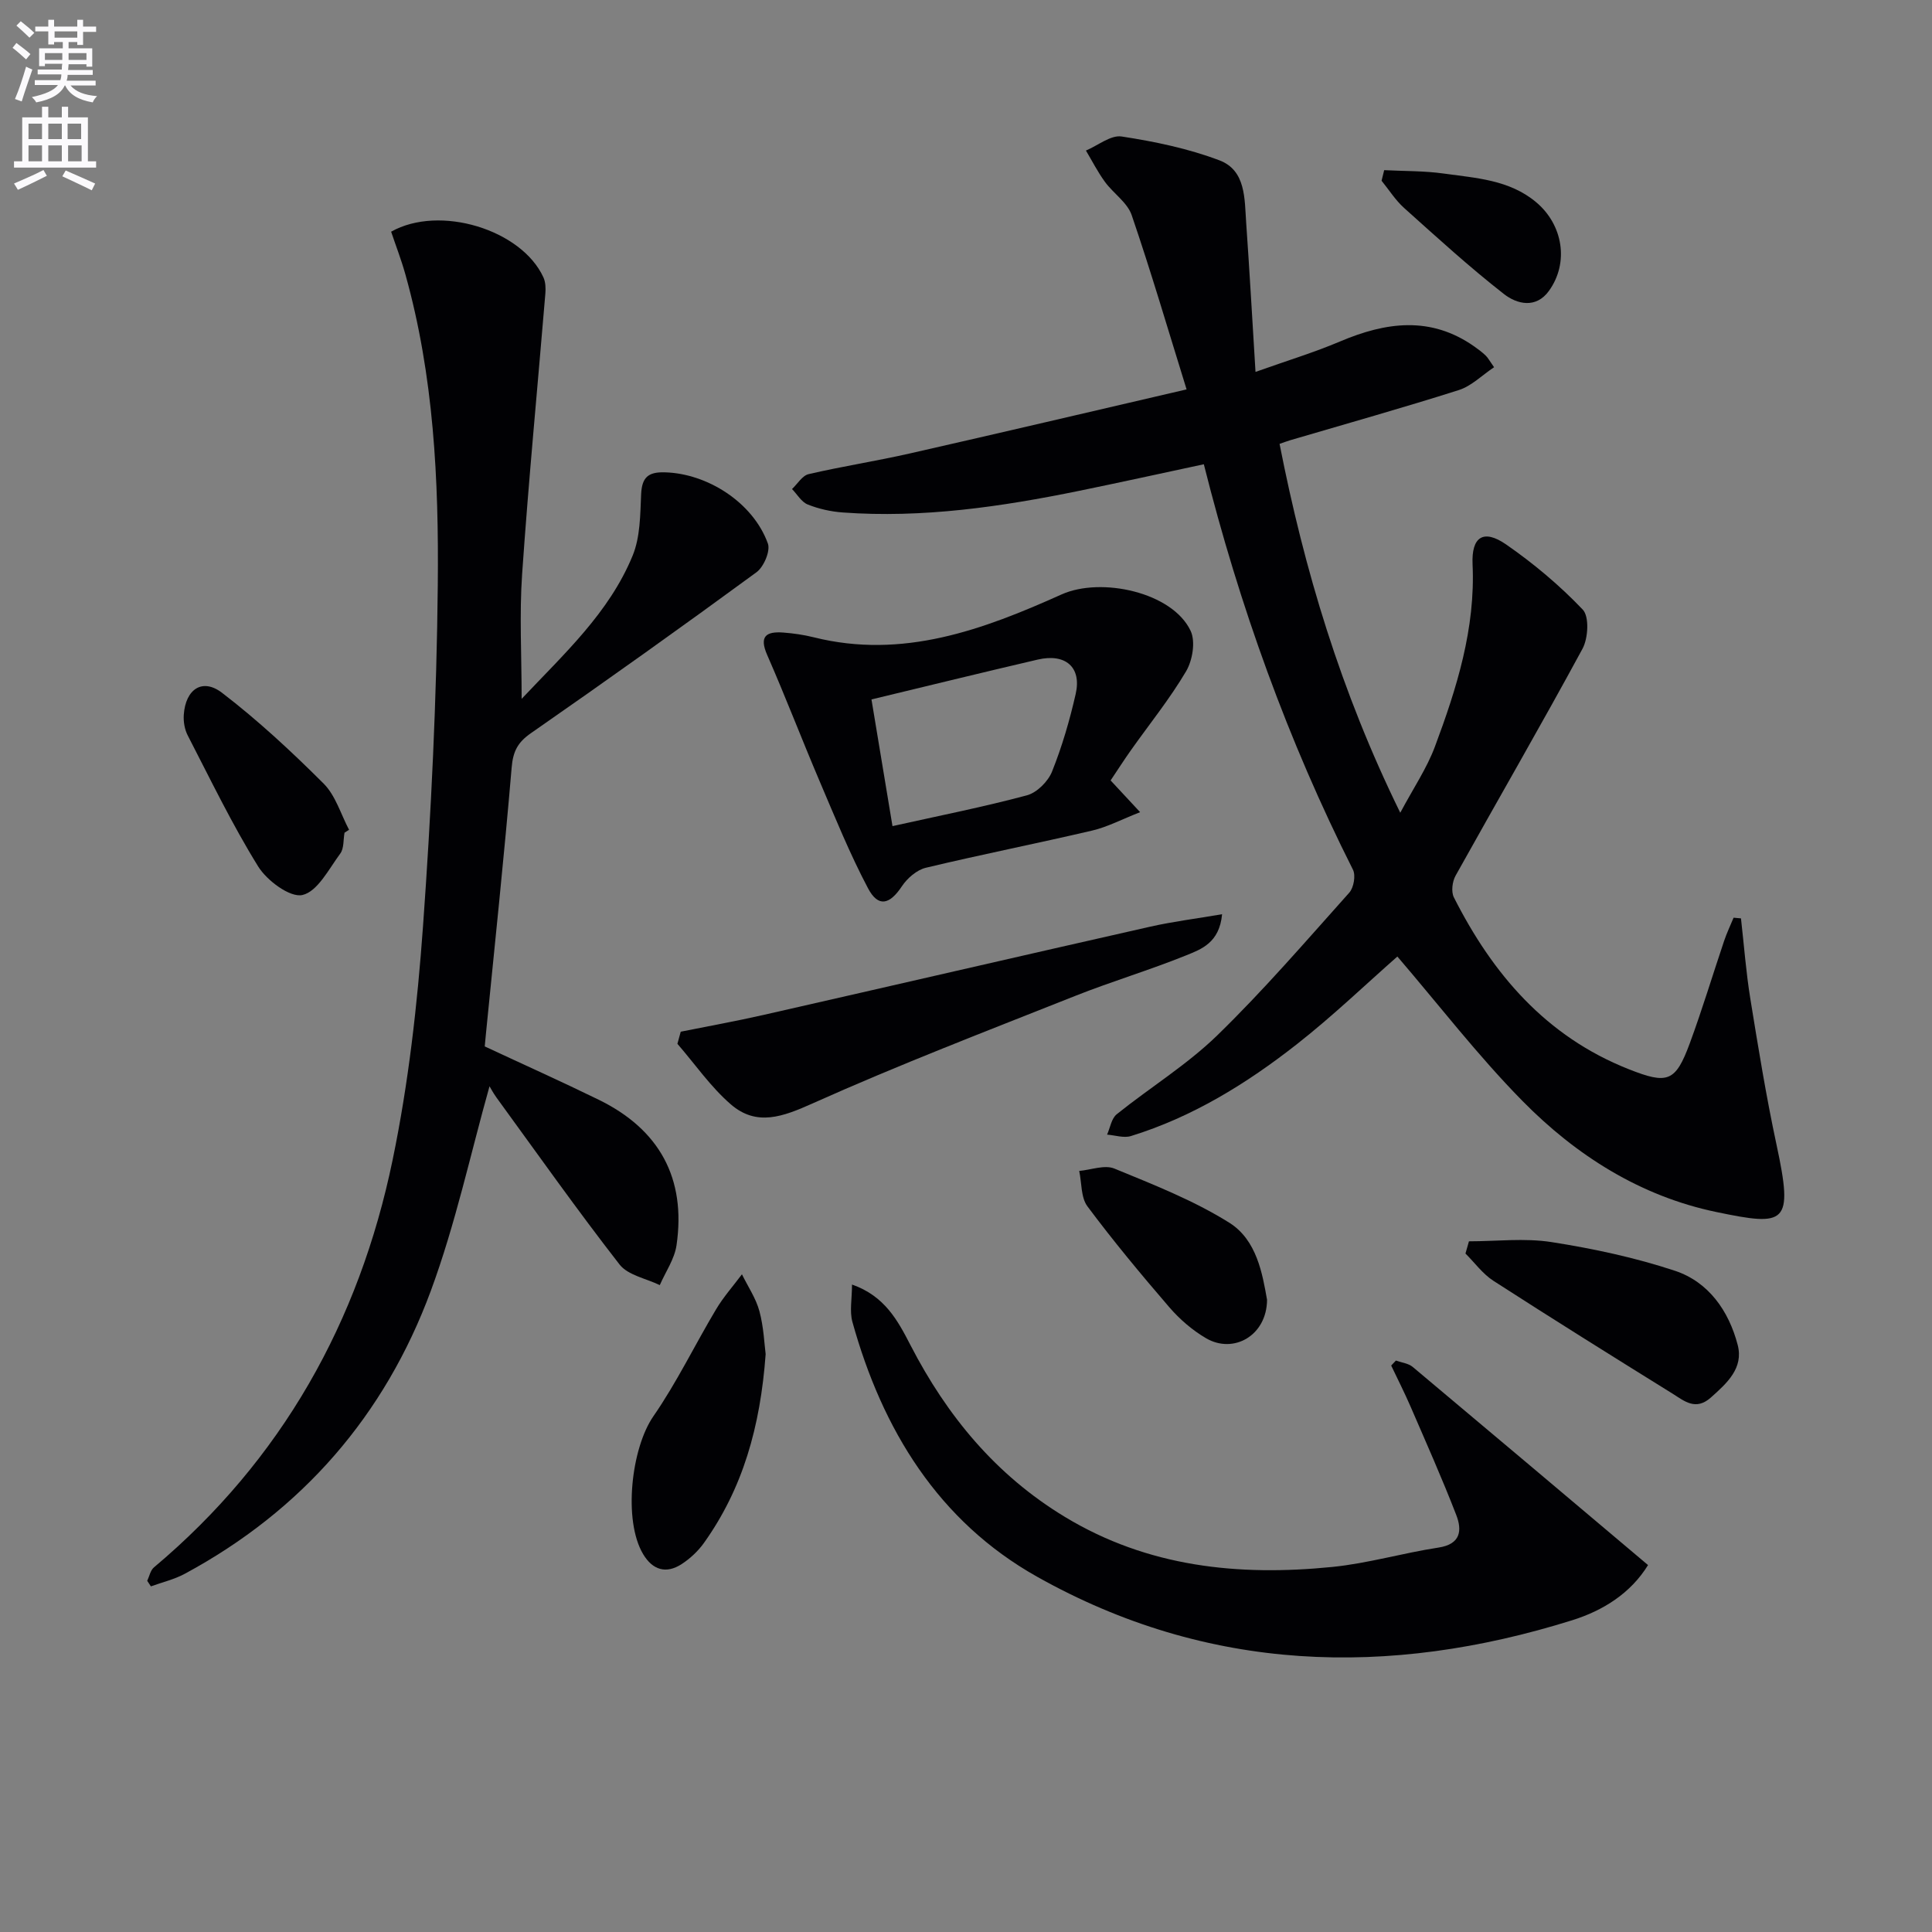 <svg enable-background="new 0 0 400 400" viewBox="0 0 400 400" xmlns="http://www.w3.org/2000/svg"><rect x="0" y="0" width="400" height="400" fill="#808080" stroke="none"/><path d="m2.6 9.9.8-1c.9.7 1.9 1.4 2.9 2.3l-.9 1.1c-1.1-1-2-1.8-2.8-2.4zm.5 10.6c.9-2.1 1.6-4.3 2.3-6.7.4.2.8.4 1.3.6-.7 2.1-1.5 4.3-2.2 6.6zm.3-15.2.9-.9c1 .8 2 1.6 2.8 2.4l-1 1c-.9-.9-1.8-1.7-2.7-2.5zm12.6-1.2h1.2v1.4h2.7v1.1h-2.7v2.7h-1.2v-.6h-1.8v1.3h4.9v3.8h-1.2v-.5h-3.7c0 .4-.1.9-.1 1.2h5.1v1h-5.2c0 .5-.1.9-.2 1.2h6v1h-5.2c1.1 1.3 2.9 2 5.5 2.2-.4.4-.7.8-.9 1.3-2.9-.5-4.8-1.6-5.7-3.5h-.1c-.8 1.7-2.7 2.9-5.9 3.5-.2-.4-.6-.8-.9-1.1 2.8-.6 4.6-1.4 5.4-2.5h-4.8v-1h5.3c.1-.3.2-.7.2-1.2h-4.9v-1h5c0-.4 0-.8.1-1.2h-3.6v.5h-1.2v-3.7h4.9v-1.3h-1.8v.5h-1.2v-2.7h-2.7v-1h2.7v-1.4h1.2v1.4h4.8zm-6.7 8.3h3.6c0-.4 0-.9 0-1.4h-3.6zm1.9-4.6h4.8v-1.3h-4.7v1.3zm6.7 3.2h-3.7v1.4h3.7z" fill="#fbfafc"/><path d="m8.7 22.1h1.3v2.2h2.8v-2.2h1.3v2.2h4.1v9.1h1.7v1.3h-17v-1.3h1.7v-9.1h4.1zm.3 13.1.7 1.2c-1.8.9-3.8 1.9-6 2.9-.2-.4-.5-.8-.8-1.3 2.3-1 4.4-1.9 6.1-2.8zm-3.1-6.4h2.8v-3.2h-2.8zm0 4.6h2.8v-3.3h-2.8zm4.1-4.6h2.8v-3.2h-2.8zm0 4.6h2.8v-3.3h-2.8zm3.6 1.9c2.1.9 4.1 1.8 6.1 2.7l-.7 1.4c-2.2-1.1-4.2-2-6.1-2.9zm3.2-9.7h-2.8v3.2h2.8zm-2.7 7.8h2.8v-3.3h-2.8z" fill="#fbfafc"/><g fill="#010104"><path d="m264.92 91.9c5.12 26.1 12.66 51.25 24.99 76.37 2.72-5.1 5.48-9.17 7.16-13.65 4.54-12.15 8.42-24.49 7.81-37.78-.26-5.69 2.24-7.36 6.91-4.14 5.71 3.95 11.12 8.49 15.9 13.51 1.38 1.44 1.13 5.91-.04 8.09-8.55 15.79-17.56 31.33-26.3 47.02-.67 1.21-.93 3.31-.34 4.47 8.03 15.89 19.08 28.79 36.14 35.55 8.11 3.22 9.74 2.69 12.7-5.33 2.58-6.99 4.73-14.15 7.11-21.21.55-1.63 1.3-3.2 1.96-4.8.51.05 1.02.1 1.53.14.63 5.53 1.04 11.1 1.93 16.59 1.64 10.12 3.28 20.25 5.43 30.27 3.56 16.56 1.93 16.92-12.44 13.94-15.74-3.27-29.05-11.71-40.16-23-9.27-9.42-17.39-19.99-25.9-29.9-6.44 5.66-13.36 12.31-20.87 18.2-10.37 8.13-21.57 15.04-34.3 18.97-1.47.45-3.28-.17-4.93-.3.64-1.43.9-3.34 2-4.22 6.86-5.51 14.49-10.2 20.77-16.29 9.62-9.35 18.41-19.57 27.37-29.58.93-1.04 1.37-3.57.76-4.77-13.43-26.66-23.49-54.56-30.87-83.93-8.74 1.87-17.26 3.75-25.8 5.5-16.16 3.3-32.42 5.69-48.98 4.48-2.45-.18-4.96-.74-7.23-1.65-1.3-.52-2.18-2.1-3.25-3.2 1.14-1.07 2.13-2.79 3.45-3.09 6.94-1.61 14-2.7 20.95-4.28 18.74-4.25 37.44-8.65 57.29-13.26-3.9-12.55-7.37-24.41-11.37-36.09-.9-2.61-3.79-4.49-5.53-6.87-1.49-2.04-2.64-4.31-3.94-6.49 2.48-1.04 5.14-3.26 7.4-2.91 6.85 1.05 13.79 2.49 20.25 4.94 5.5 2.09 5.18 8 5.53 12.95.68 9.71 1.23 19.42 1.93 30.85 6.57-2.34 12.14-4.03 17.47-6.29 9.52-4.04 18.79-5.34 27.85 1.04.81.57 1.62 1.18 2.34 1.87.46.44.77 1.05 1.73 2.41-2.51 1.68-4.69 3.9-7.3 4.73-11.54 3.67-23.2 6.94-34.82 10.36-.66.19-1.27.43-2.29.78z"/><path d="m100.36 216.65c8.03 3.75 15.89 7.27 23.62 11.05 12.54 6.14 18.1 16.25 16.09 30.1-.41 2.86-2.27 5.52-3.47 8.27-2.83-1.38-6.59-2.04-8.33-4.27-8.77-11.27-17.03-22.96-25.44-34.51-.74-1.02-1.33-2.15-1.48-2.39-3.92 13.92-7.04 28.53-12.17 42.4-9.52 25.73-26.62 45.43-50.93 58.54-2.17 1.17-4.67 1.75-7.01 2.6-.25-.38-.5-.76-.76-1.15.45-.94.66-2.16 1.38-2.77 26.5-22.26 42.5-50.87 49.43-84.38 3.29-15.89 5.12-32.17 6.29-48.37 1.7-23.54 2.83-47.17 3.06-70.76.21-21.58-.82-43.22-6.72-64.24-.84-3-1.97-5.91-2.94-8.8 10.02-5.65 27-.45 31.53 9.46.45.98.49 2.25.4 3.36-1.61 19.35-3.47 38.68-4.81 58.05-.58 8.4-.1 16.87-.1 25.85 8.77-9.31 18.12-17.81 22.98-29.65 1.58-3.84 1.57-8.44 1.76-12.72.16-3.47 1.44-4.62 4.86-4.53 8.86.21 18.33 6.27 21.38 14.74.56 1.55-.85 4.84-2.36 5.95-15.42 11.3-30.99 22.4-46.69 33.31-2.78 1.93-3.72 3.81-4 7.15-1.55 18.37-3.5 36.71-5.32 55.06-.08.97-.18 1.95-.25 2.65z"/><path d="m289.01 281.69c1.17.42 2.58.57 3.48 1.32 16.23 13.6 32.41 27.26 48.72 41.02-3.62 5.87-9.32 9.42-15.69 11.42-38.11 11.93-75.5 10.82-110.81-9.01-20.44-11.48-32.04-30.45-38.23-52.76-.61-2.21-.08-4.75-.08-7.73 6.78 2.38 9.47 7.44 12.12 12.58 7.55 14.62 17.65 26.87 31.94 35.52 17.21 10.42 35.97 12.31 55.37 10.37 7.39-.74 14.63-2.89 21.99-4.01 4.65-.71 4.91-3.59 3.67-6.78-2.93-7.57-6.24-14.99-9.46-22.44-1.24-2.86-2.66-5.65-4-8.47.32-.35.65-.69.98-1.03z"/><path d="m229.94 161.58c1.8 1.94 3.46 3.73 6.11 6.57-3.8 1.49-6.77 3.07-9.93 3.81-11.45 2.68-22.99 4.96-34.43 7.7-1.88.45-3.85 2.16-4.96 3.83-2.53 3.81-4.89 4.43-7.01.43-3.78-7.14-6.83-14.69-10.01-22.14-3.7-8.69-7.08-17.52-10.87-26.17-1.71-3.89-.21-4.9 3.29-4.65 2.14.16 4.29.47 6.37.99 18.41 4.6 35.05-1.58 51.29-8.88 8.17-3.67 22.95-.47 26.72 7.55 1.04 2.21.39 6.1-.94 8.36-3.36 5.69-7.56 10.89-11.4 16.31-1.43 2.02-2.76 4.1-4.23 6.29zm-45.16 9.46c9.79-2.18 18.9-3.98 27.84-6.38 2.07-.56 4.37-2.86 5.19-4.91 2.08-5.19 3.66-10.62 4.9-16.08 1.26-5.52-2.09-8.45-7.86-7.11-11.43 2.66-22.82 5.46-34.42 8.25 1.42 8.49 2.82 16.98 4.35 26.23z"/><path d="m140.94 213.6c5.73-1.15 11.48-2.18 17.18-3.48 26.67-6.06 53.33-12.23 80.01-18.26 4.7-1.06 9.51-1.66 14.89-2.58-.55 5.93-4.32 7.25-7.45 8.52-7.54 3.05-15.37 5.38-22.93 8.38-18.21 7.23-36.53 14.26-54.4 22.27-6.16 2.76-11.59 4.82-16.94.19-4.17-3.61-7.4-8.32-11.05-12.53.23-.83.46-1.67.69-2.51z"/><path d="m304.13 257c5.71 0 11.52-.71 17.09.16 8.63 1.35 17.28 3.2 25.56 5.94 6.98 2.32 11.16 8.33 12.99 15.35 1.25 4.8-2.2 7.9-5.55 10.89-3.16 2.82-5.53.7-7.92-.79-12.42-7.71-24.82-15.45-37.1-23.37-2.22-1.43-3.87-3.74-5.79-5.65.24-.84.48-1.69.72-2.53z"/><path d="m158.52 280.36c-1.1 15.08-4.75 27.82-12.77 39.08-1.22 1.71-2.88 3.26-4.64 4.4-3.22 2.08-6.01 1.2-7.96-2.08-4.16-6.98-2.45-21.92 2.12-28.53 4.85-7.01 8.59-14.79 12.98-22.14 1.53-2.57 3.56-4.85 5.36-7.26 1.24 2.54 2.9 4.96 3.62 7.64.89 3.3 1.02 6.82 1.29 8.89z"/><path d="m71.33 172.4c-.27 1.46-.09 3.25-.88 4.32-2.36 3.19-4.7 7.86-7.83 8.58-2.55.59-7.35-2.97-9.17-5.91-5.4-8.71-9.87-18-14.58-27.12-.65-1.25-.92-2.88-.82-4.29.37-5.29 3.84-7.66 7.91-4.55 7.45 5.71 14.39 12.16 21.05 18.81 2.47 2.47 3.55 6.33 5.26 9.56-.32.19-.63.39-.94.6z"/><path d="m262.33 269.12c-.06 7.4-6.94 11.28-12.64 7.94-2.82-1.65-5.44-3.91-7.58-6.39-5.86-6.8-11.61-13.72-16.97-20.91-1.37-1.84-1.17-4.86-1.7-7.33 2.45-.22 5.26-1.32 7.28-.49 8.11 3.34 16.41 6.58 23.79 11.21 5.7 3.57 6.87 10.6 7.82 15.97z"/><path d="m286.58 35.23c4.11.21 8.27.13 12.33.7 6.67.94 13.58 1.27 19.15 5.95 5.54 4.66 6.83 12.51 2.64 18.33-2.69 3.75-6.65 2.76-9.32.67-7.16-5.59-13.89-11.74-20.66-17.81-1.8-1.61-3.13-3.75-4.68-5.65.18-.73.36-1.46.54-2.19z"/></g></svg>